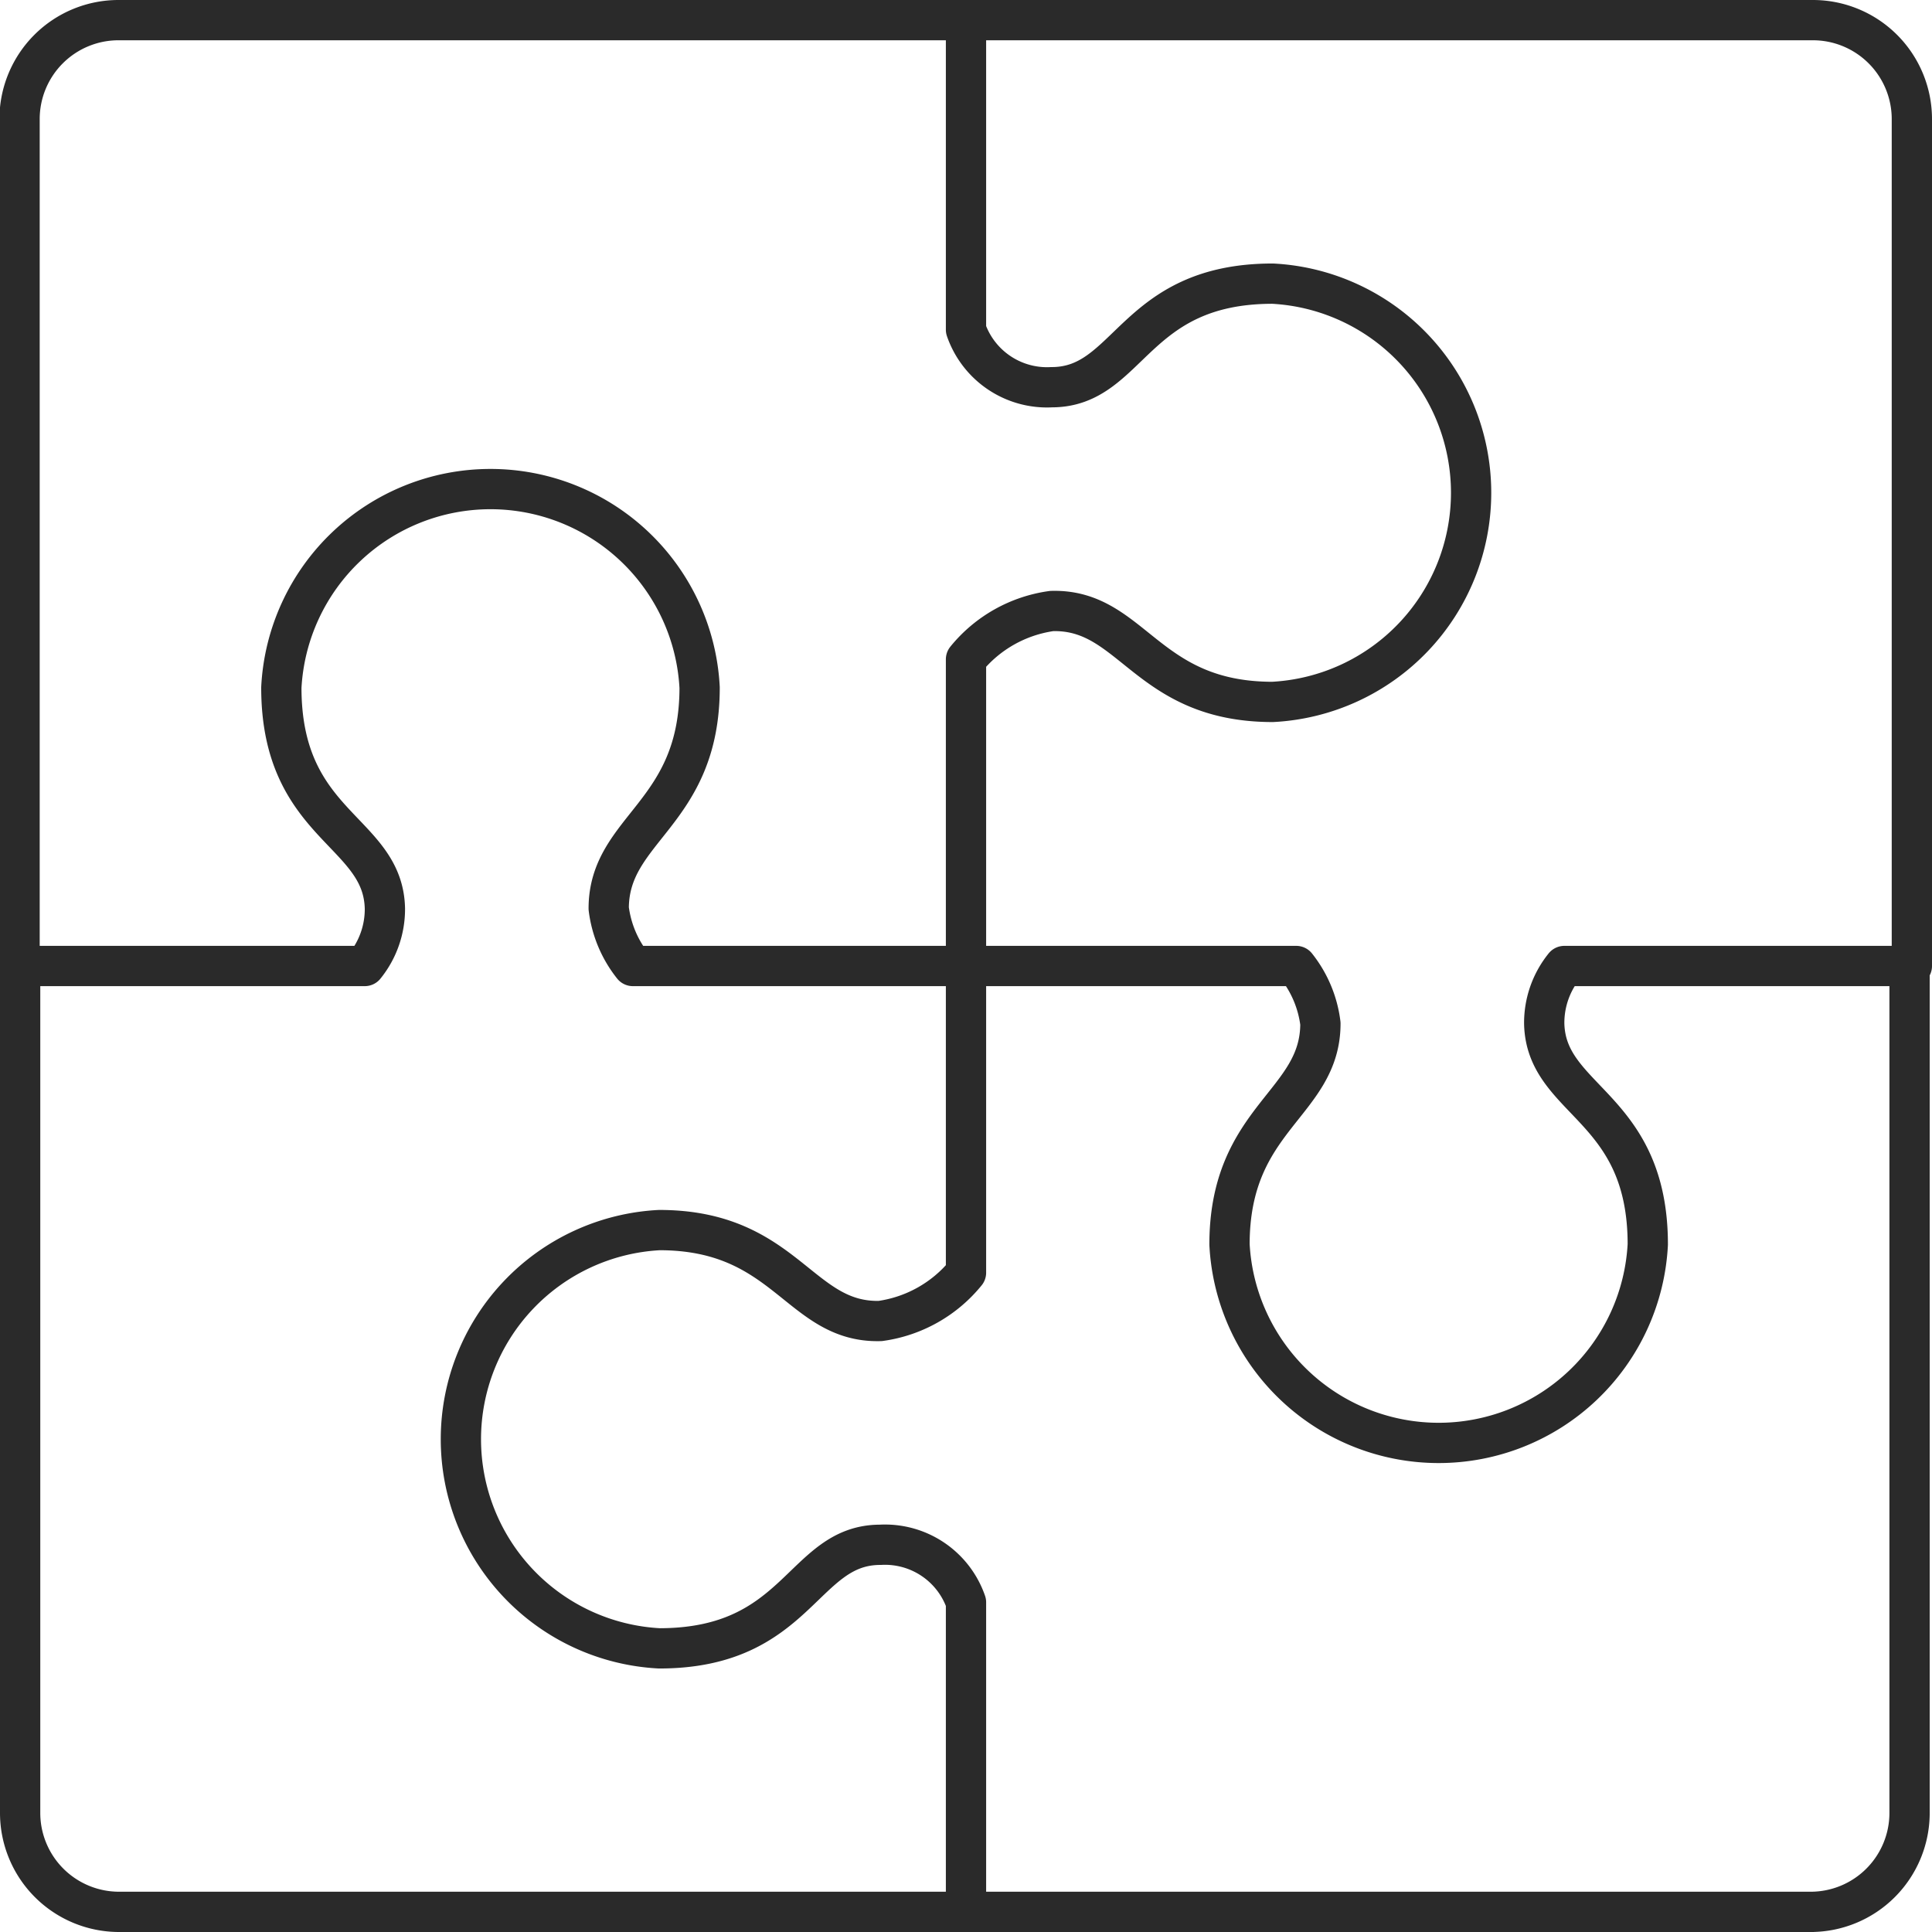 <svg xmlns="http://www.w3.org/2000/svg" viewBox="0 0 33.58 33.58"><title>kkk</title><path d="M2.07.35h14.72v5.38a1.49 1.49 0 0 0 1.49 1c1.36 0 1.41-1.8 3.84-1.8a3.64 3.64 0 0 1 0 7.27c-2.21 0-2.43-1.62-3.84-1.58a2.33 2.33 0 0 0-1.49.84v5.33H11a2 2 0 0 1-.42-1c0-1.4 1.58-1.63 1.58-3.84a3.64 3.64 0 0 0-7.27 0c0 2.42 1.77 2.48 1.8 3.84a1.57 1.57 0 0 1-.35 1h-6V2.07A1.72 1.72 0 0 1 2.07.35zm14.72 32.88H2.07a1.72 1.72 0 0 1-1.72-1.72V16.79m31.16 16.44H16.79v-5.38a1.49 1.49 0 0 0-1.49-1c-1.36 0-1.41 1.8-3.84 1.8a3.64 3.64 0 0 1 0-7.27c2.21 0 2.43 1.62 3.84 1.58a2.33 2.33 0 0 0 1.49-.84v-5.33h5.74a2 2 0 0 1 .42 1c0 1.4-1.58 1.63-1.58 3.84a3.64 3.64 0 0 0 7.27 0c0-2.42-1.77-2.48-1.8-3.84a1.57 1.57 0 0 1 .35-1h6v14.72a1.72 1.72 0 0 1-1.72 1.72zM16.79.35h14.72a1.72 1.72 0 0 1 1.72 1.72v14.72" fill="none" stroke="#2a2a2a" stroke-linecap="round" stroke-linejoin="round" stroke-width=".7" data-name="Layer 1"/></svg>